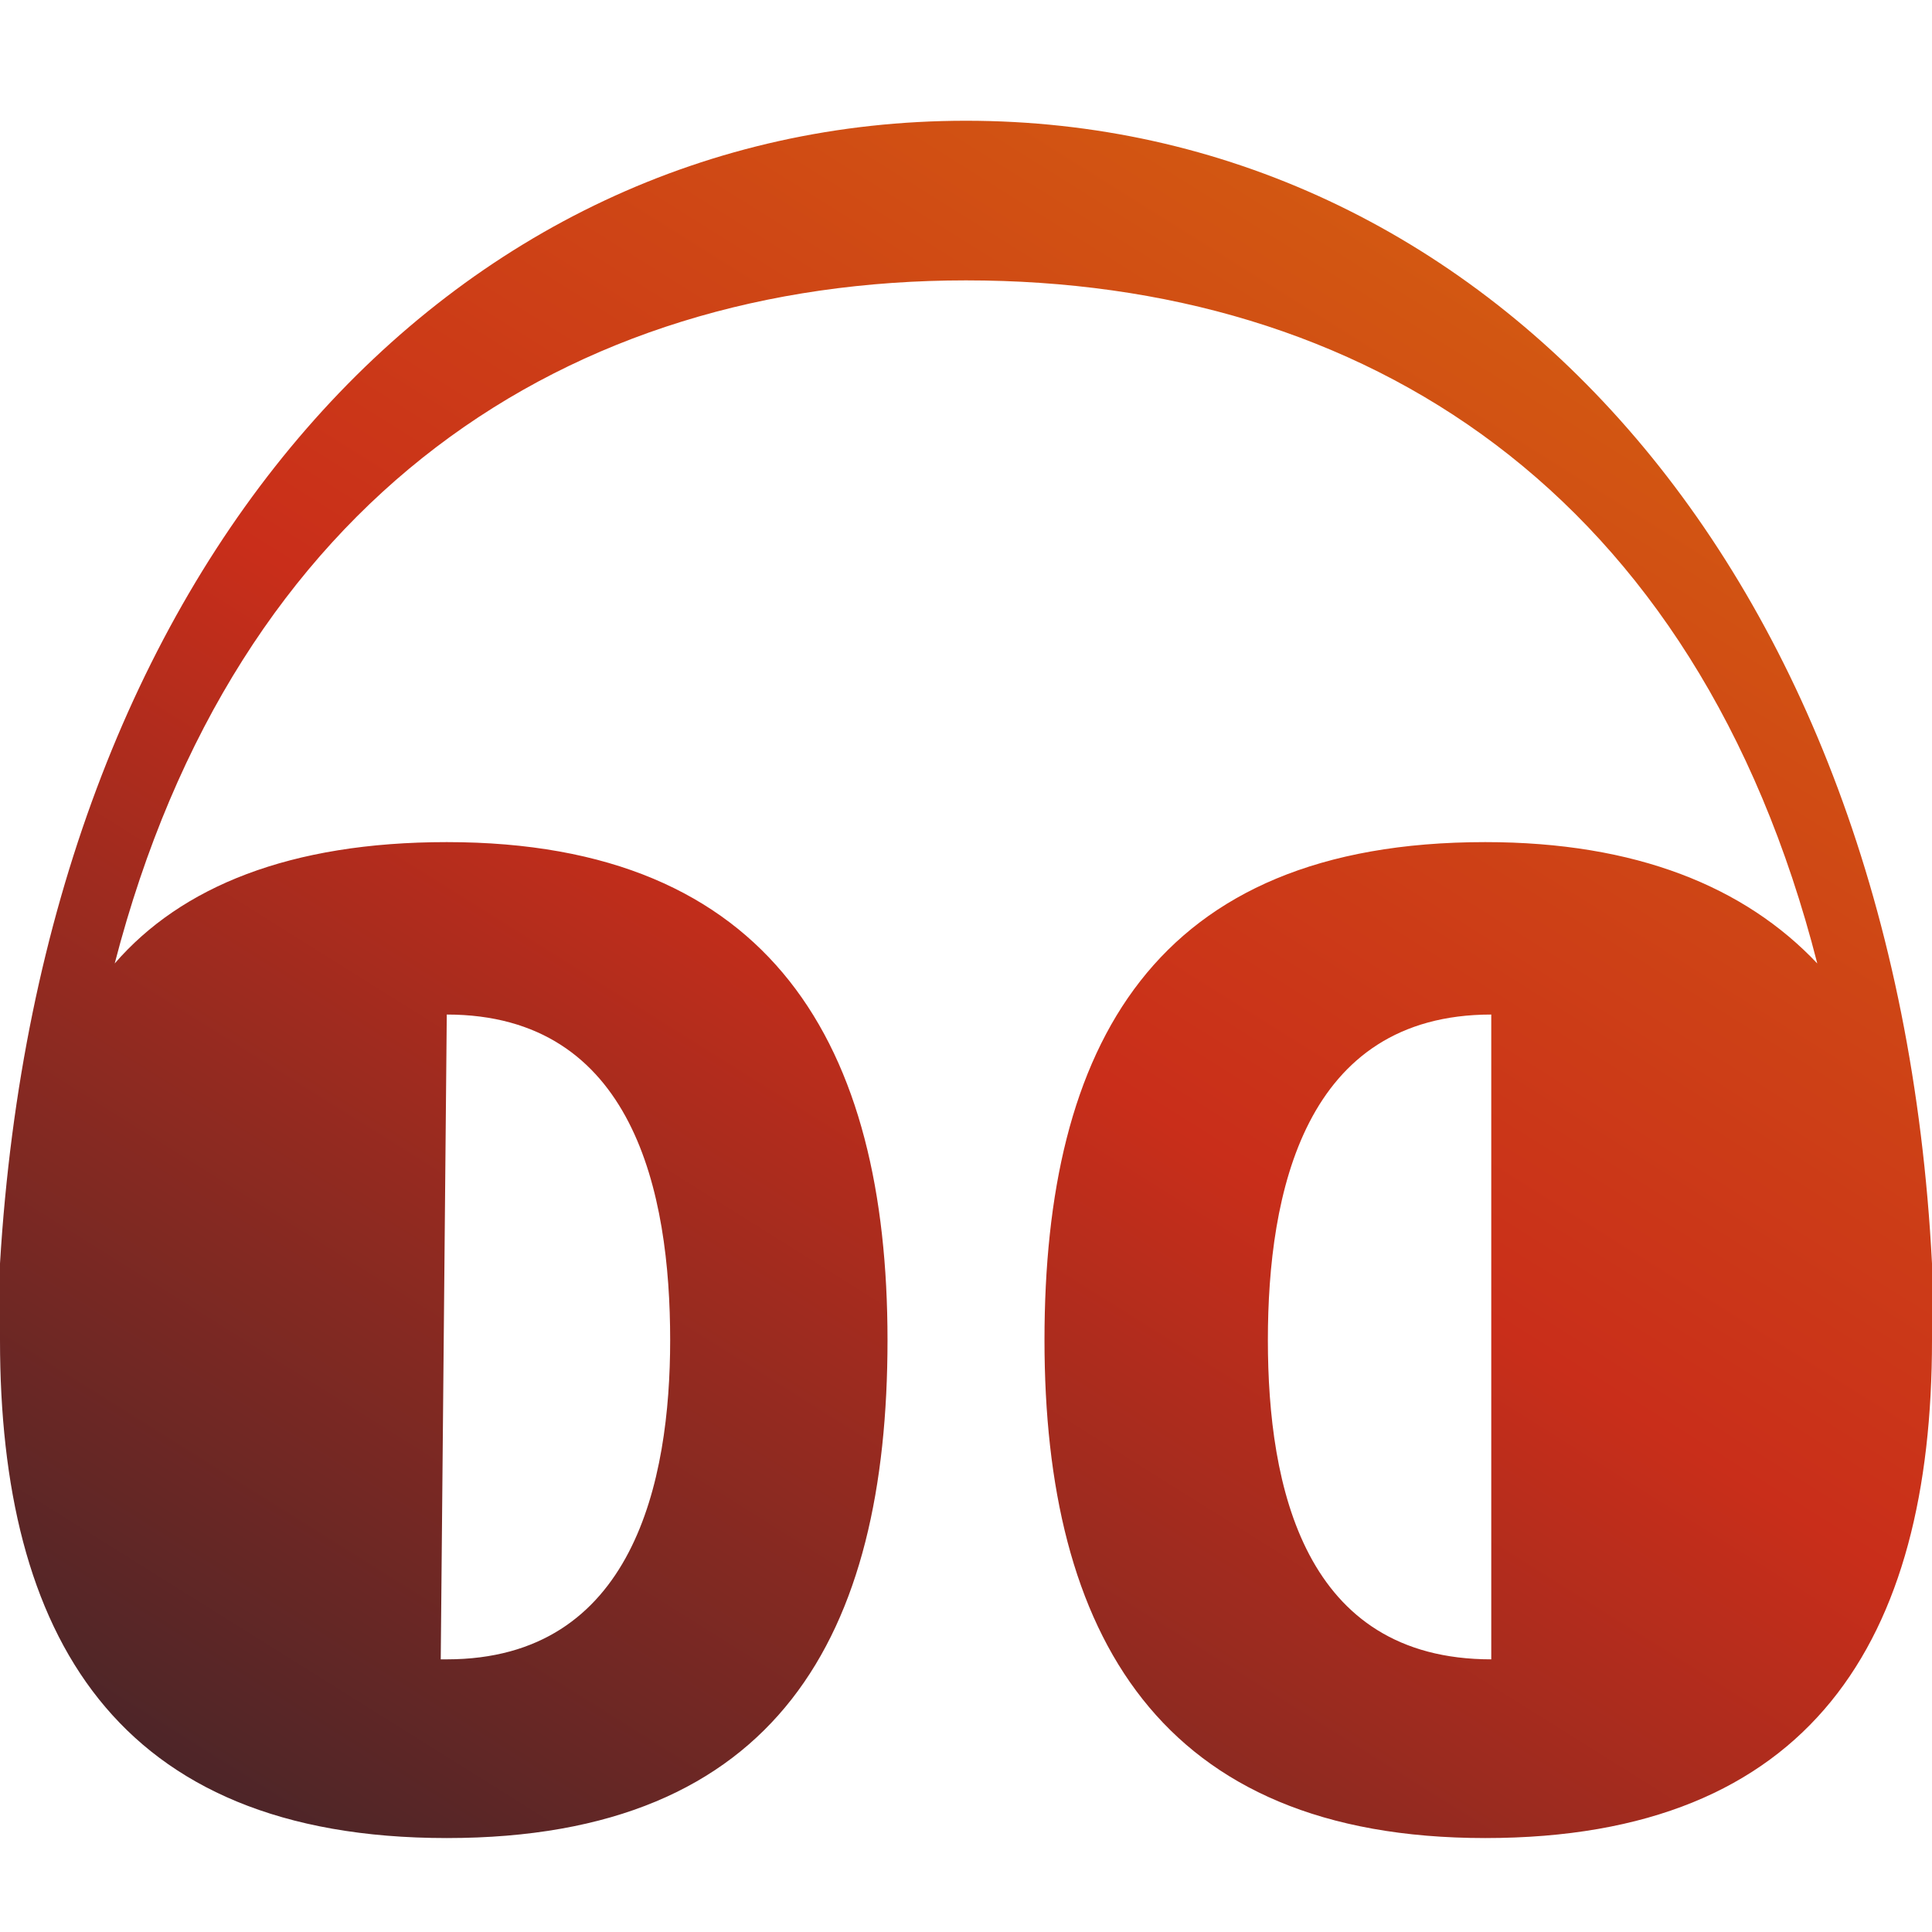 <svg width="16" height="16" viewBox="0 0 16 16" fill="none" xmlns="http://www.w3.org/2000/svg">
<path fill-rule="evenodd" clip-rule="evenodd" d="M16 10.464C15.7 4.648 12.25 1 8 1C3.75 1 0.35 4.648 0 10.464V10.411V11.098C0 13.53 0.95 15.222 3.7 15.222C6.45 15.222 7.35 13.53 7.35 11.098C7.35 8.666 6.4 6.974 3.7 6.974C2.4 6.974 1.5 7.344 0.95 7.979C1.95 4.119 4.7 2.322 8 2.322C11.3 2.322 14.05 4.066 15.05 7.979C14.45 7.344 13.55 6.974 12.3 6.974C9.55 6.974 8.65 8.666 8.65 11.098C8.65 13.53 9.6 15.222 12.3 15.222C15 15.222 16 13.583 16 11.098V10.464ZM3.7 8.402C5.25 8.402 5.55 9.882 5.55 11.098C5.55 12.261 5.25 13.742 3.7 13.742H3.65L3.7 8.402V8.402ZM12.35 13.742C10.8 13.742 10.5 12.314 10.5 11.098C10.5 9.882 10.8 8.402 12.35 8.402V13.742Z" fill="url(#paint0_linear)"/>
<defs>
<linearGradient id="paint0_linear" x1="4.76837e-07" y1="15.222" x2="10.904" y2="-2.191" gradientUnits="userSpaceOnUse">
<stop stop-color="#3B242A"/>
<stop offset="0.495" stop-color="#C92E1A"/>
<stop offset="1" stop-color="#D76A0E"/>
</linearGradient>
</defs>
</svg>

